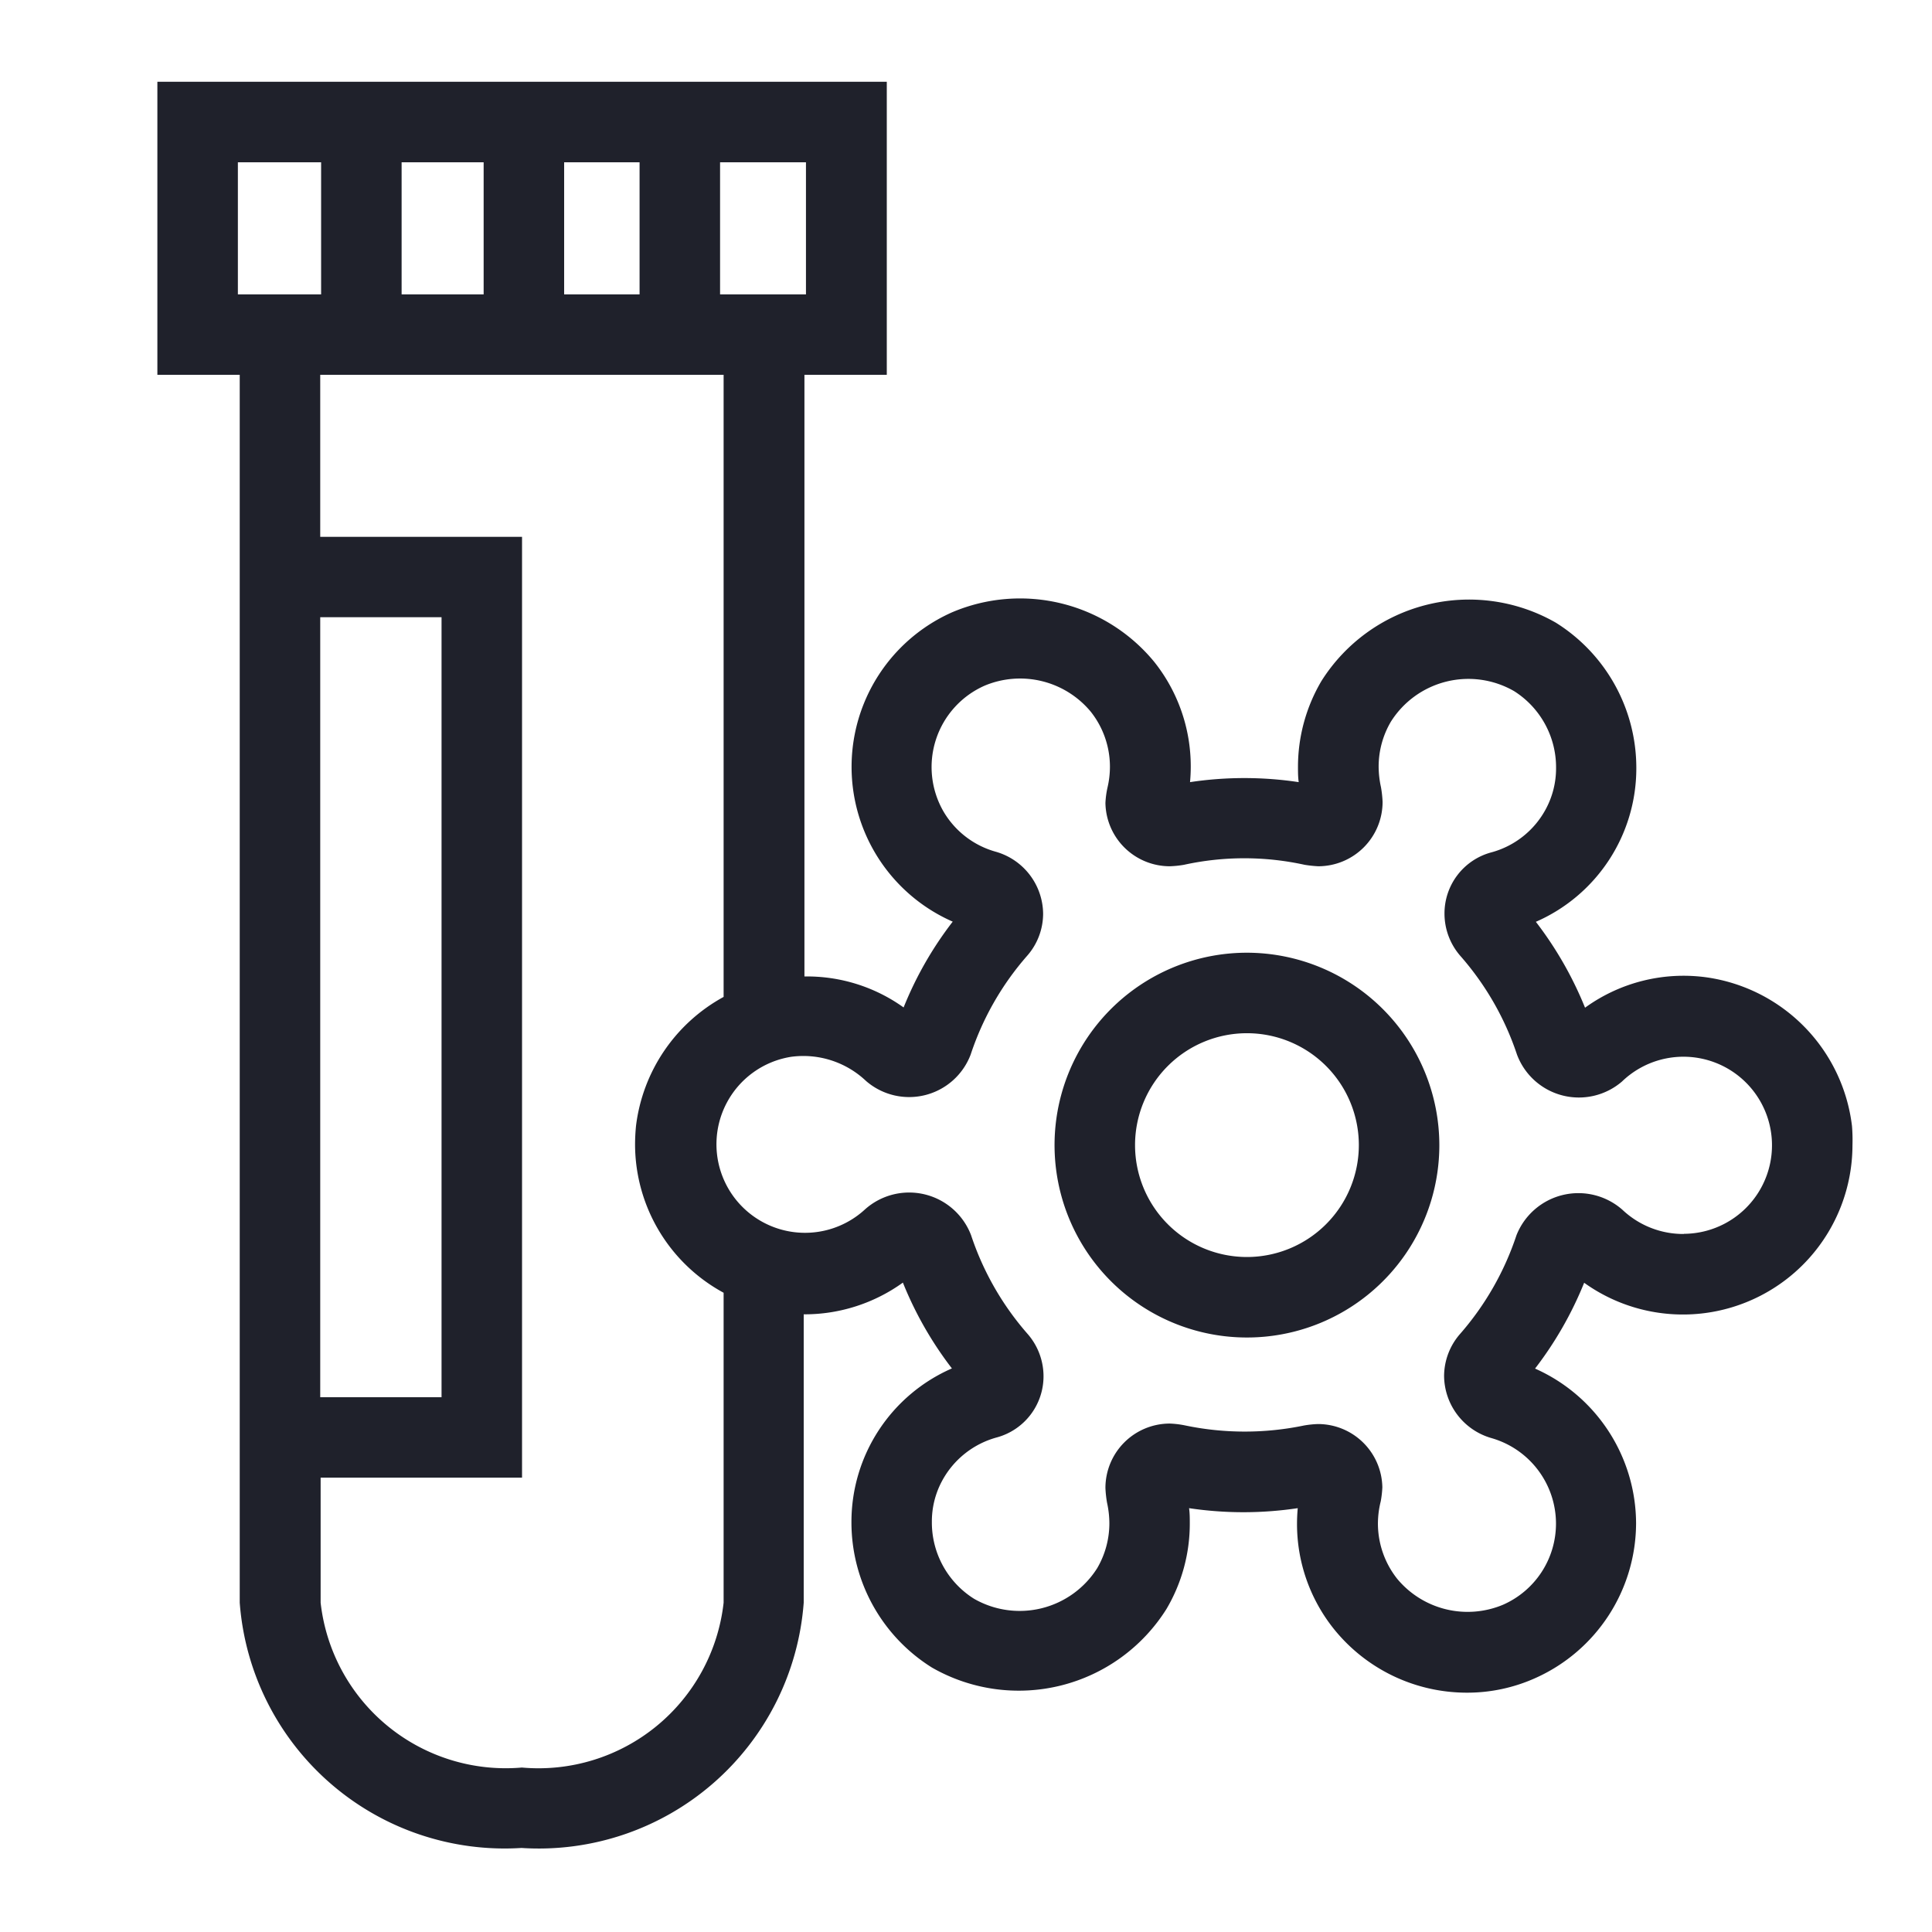 <svg xmlns="http://www.w3.org/2000/svg" width="24" height="24" viewBox="0 0 24 24"><defs><style>.a,.b{fill:#1F212B;}.a{opacity:0;}</style></defs><rect class="a" width="24" height="24"/><g transform="translate(1.955 1.02)"><path class="b" d="M23.006,13.971A2.12,2.12,0,0,0,21.2,12.125a2.086,2.086,0,0,0-1.51.377,4.54,4.54,0,0,0-.611-1.067,2.08,2.08,0,0,0,1.248-1.908,2.127,2.127,0,0,0-1-1.808,2.168,2.168,0,0,0-2.913.727,2.1,2.1,0,0,0-.29,1.063c0,.063,0,.129.009.191a4.531,4.531,0,0,0-1.35,0q.009-.1.009-.192a2.083,2.083,0,0,0-.452-1.3,2.157,2.157,0,0,0-2.51-.619,2.1,2.1,0,0,0,.005,3.844,4.461,4.461,0,0,0-.61,1.066,2.06,2.06,0,0,0-1.232-.385V4.64h1.023V1H1.955V4.64H2.978V19.893a3.3,3.3,0,0,0,3.5,3.047,3.3,3.3,0,0,0,3.506-3.047V16.311h.005a2.09,2.09,0,0,0,1.227-.394,4.491,4.491,0,0,0,.609,1.066,2.08,2.08,0,0,0-1.248,1.907,2.126,2.126,0,0,0,1,1.809,2.167,2.167,0,0,0,2.913-.727,2.084,2.084,0,0,0,.29-1.062c0-.064,0-.129-.009-.191a4.564,4.564,0,0,0,1.35,0q-.009.1-.009.192a2.086,2.086,0,0,0,.451,1.3,2.119,2.119,0,0,0,1.66.8,2.061,2.061,0,0,0,.851-.182,2.113,2.113,0,0,0,1.25-1.922,2.111,2.111,0,0,0-1.255-1.922,4.52,4.52,0,0,0,.61-1.066,2.106,2.106,0,0,0,3.333-1.707A2.134,2.134,0,0,0,23.006,13.971ZM10.012,3.641H8.945V2h1.067Zm-5.023,0V2H6.008V3.641ZM7.008,2h.937V3.641H7.008ZM2.955,3.641V2H3.989V3.641H2.955Zm1.023,4.01H5.485v9.69H3.978ZM8.989,19.893a2.314,2.314,0,0,1-2.506,2.048,2.314,2.314,0,0,1-2.5-2.048V18.34H6.485V6.653H3.978V4.64H8.989v7.728a2.119,2.119,0,0,0-1.088,1.6c-.008.08-.012.16-.012.239a2.1,2.1,0,0,0,1.1,1.836Zm11.924-4.58a1.1,1.1,0,0,1-.758-.3.827.827,0,0,0-1.317.316,3.57,3.57,0,0,1-.706,1.232.8.8,0,0,0-.193.516.811.811,0,0,0,.59.772,1.106,1.106,0,0,1,.8,1.058,1.1,1.1,0,0,1-.661,1.013,1.137,1.137,0,0,1-1.312-.324,1.108,1.108,0,0,1-.239-.684,1.153,1.153,0,0,1,.035-.278,1.266,1.266,0,0,0,.02-.174.8.8,0,0,0-.8-.786,1.254,1.254,0,0,0-.173.018,3.624,3.624,0,0,1-1.473,0,1.145,1.145,0,0,0-.194-.024.8.8,0,0,0-.8.8,1.418,1.418,0,0,0,.02.183,1.209,1.209,0,0,1,.029.257,1.106,1.106,0,0,1-.151.556,1.139,1.139,0,0,1-1.531.38,1.119,1.119,0,0,1-.523-.957,1.06,1.06,0,0,1,.128-.509,1.1,1.1,0,0,1,.683-.539.787.787,0,0,0,.576-.76.8.8,0,0,0-.2-.527,3.562,3.562,0,0,1-.7-1.224.823.823,0,0,0-1.316-.322,1.1,1.1,0,1,1-.919-1.894,1.133,1.133,0,0,1,.93.3.817.817,0,0,0,1.3-.328,3.55,3.55,0,0,1,.7-1.225.794.794,0,0,0,.2-.523.809.809,0,0,0-.59-.772,1.092,1.092,0,0,1-.648-.5A1.105,1.105,0,0,1,12.235,8.5a1.141,1.141,0,0,1,1.314.324,1.1,1.1,0,0,1,.239.683,1.132,1.132,0,0,1-.03.259,1.131,1.131,0,0,0-.026.193.8.8,0,0,0,.8.786,1.283,1.283,0,0,0,.175-.018,3.5,3.5,0,0,1,1.5,0,1.571,1.571,0,0,0,.168.018.8.8,0,0,0,.8-.8,1.4,1.4,0,0,0-.02-.182,1.209,1.209,0,0,1-.029-.257,1.1,1.1,0,0,1,.152-.557,1.138,1.138,0,0,1,1.53-.38,1.12,1.12,0,0,1,.522.956,1.068,1.068,0,0,1-.128.511,1.09,1.09,0,0,1-.678.537.785.785,0,0,0-.58.761.8.8,0,0,0,.2.528,3.553,3.553,0,0,1,.7,1.221.821.821,0,0,0,1.305.336,1.1,1.1,0,1,1,.772,1.892Z" transform="translate(-1.955 -1.004)"/><path class="b" d="M15.491,11.839a2.39,2.39,0,1,0,2.389,2.39A2.393,2.393,0,0,0,15.491,11.839Zm0,3.78a1.39,1.39,0,1,1,1.389-1.39A1.391,1.391,0,0,1,15.491,15.619Z" transform="translate(-1.955 -1.024)"/></g></svg>